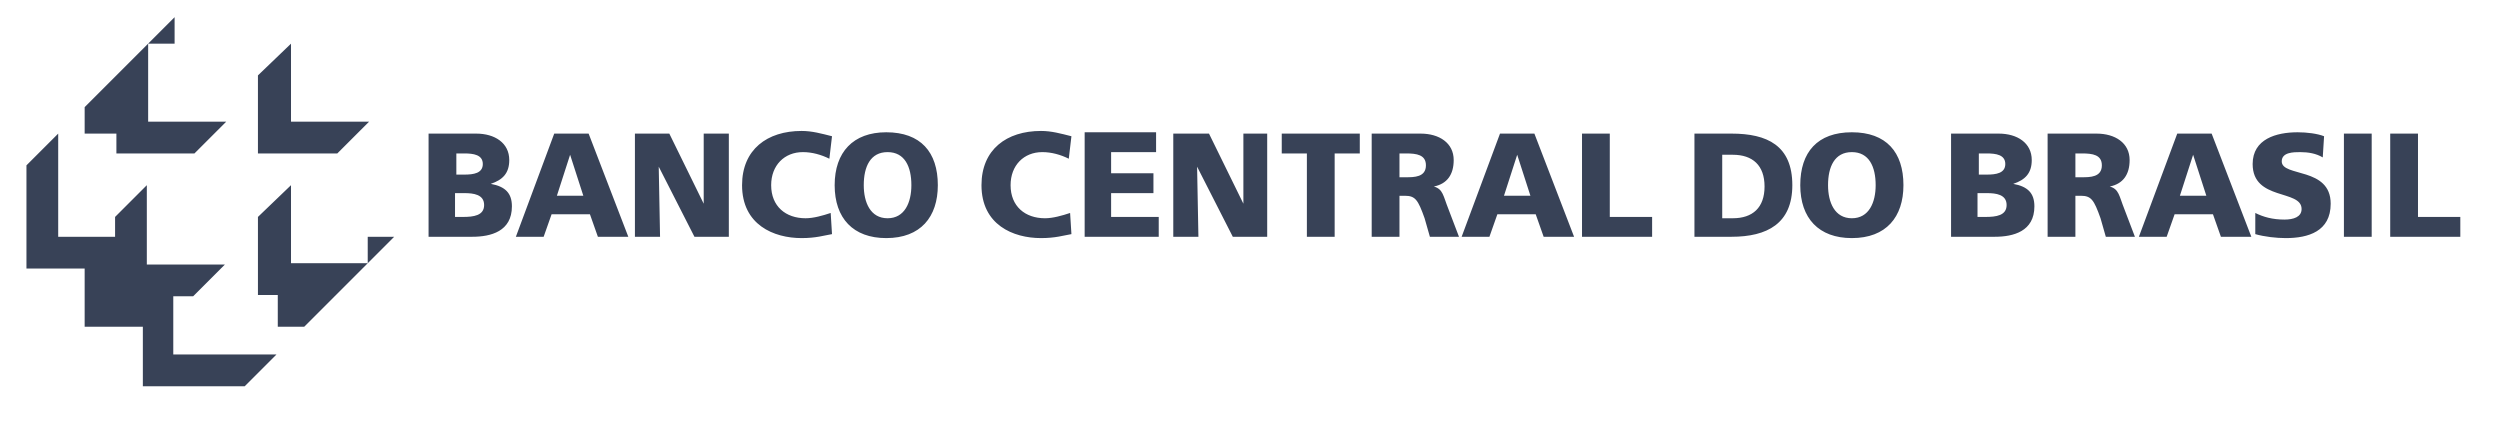 <?xml version="1.0" encoding="utf-8"?>
<!-- Generator: Adobe Illustrator 23.0.3, SVG Export Plug-In . SVG Version: 6.00 Build 0)  -->
<svg version="1.1" id="Layer_1" xmlns="http://www.w3.org/2000/svg" xmlns:xlink="http://www.w3.org/1999/xlink" x="0px" y="0px"
	  viewBox="0 0 189 32" style="enable-background:new 0 0 189 32;" xml:space="preserve">
<style type="text/css">
	.st0{fill-rule:evenodd;clip-rule:evenodd;fill:#384257;}
</style>
<path class="st0" d="M88.7,17.9h1.9l-0.1-5.3h0l2.7,5.3h2.6v-7.8H94l0,5.3h0l-2.6-5.3h-2.7V17.9L88.7,17.9z M27.8,19.9v-2h2
	l-6.8,6.8h-2v-2.4h-1.5v-5.9L22,14v5.9H27.8L27.8,19.9z M13.2,3.3h-2v5.9l5.9,0l-2.4,2.4H8.8l0-1.5l-2.4,0v-2l6.8-6.8L13.2,3.3
	L13.2,3.3z M19.5,11.6V5.7L22,3.3v5.9h5.9l-2.4,2.4H19.5L19.5,11.6z M10.7,29.2h7.8l2.4-2.4h-7.8l0-4.4h1.5l2.4-2.4h-5.9V14
	l-2.4,2.4v1.5H4.4v-7.8l-2.4,2.4v7.8h4.4v4.4h4.4V29.2L10.7,29.2z M170.5,17.7c0.7,0.2,1.6,0.3,2.3,0.3c1.7,0,3.4-0.5,3.4-2.6
	c0-2.8-3.7-2-3.7-3.2c0-0.7,0.9-0.7,1.4-0.7c0.6,0,1.2,0.1,1.7,0.4l0.1-1.6c-0.5-0.2-1.3-0.3-2-0.3c-1.6,0-3.4,0.5-3.4,2.4
	c0,2.8,3.7,1.9,3.7,3.4c0,0.6-0.6,0.8-1.3,0.8c-0.9,0-1.6-0.2-2.2-0.5L170.5,17.7L170.5,17.7z M180.7,17.9h5.3v-1.5h-3.2v-6.3h-2.1
	V17.9L180.7,17.9z M177.2,10.1h2.1v7.8h-2.1V10.1L177.2,10.1z M161.7,17.9h2.1l0.6-1.7h2.9l0.6,1.7h2.3l-3-7.8h-2.6L161.7,17.9
	L161.7,17.9z M166.8,14.8h-2l1-3.1h0L166.8,14.8L166.8,14.8z M154.8,17.9h2.1v-3.1h0.4c0.8,0,1,0.3,1.5,1.7l0.4,1.4h2.2l-0.8-2.1
	c-0.4-1-0.4-1.5-1.1-1.7v0c1-0.2,1.5-0.9,1.5-2c0-1.3-1.1-2-2.5-2h-3.7V17.9L154.8,17.9z M156.9,11.6h0.5c0.8,0,1.5,0.1,1.5,0.9
	c0,0.9-0.9,0.9-1.5,0.9h-0.5V11.6L156.9,11.6z M147.5,17.9h3.3c1.4,0,3-0.4,3-2.3c0-1-0.5-1.5-1.6-1.7v0c0.9-0.3,1.4-0.8,1.4-1.8
	c0-1.3-1.1-2-2.5-2h-3.6V17.9L147.5,17.9z M149.6,14.6h0.6c0.7,0,1.5,0.1,1.5,0.9c0,0.8-0.8,0.9-1.6,0.9h-0.6V14.6L149.6,14.6z
	 M149.6,11.6h0.6c0.7,0,1.4,0.1,1.4,0.8c0,0.7-0.7,0.8-1.4,0.8h-0.6V11.6L149.6,11.6z M136.1,14c0,2.5,1.4,4,3.9,4
	c2.6,0,3.9-1.6,3.9-4c0-2.5-1.3-4-3.9-4C137.4,10,136.1,11.5,136.1,14L136.1,14z M138.2,14c0-1.4,0.5-2.5,1.8-2.5
	c1.3,0,1.8,1.1,1.8,2.5c0,1.3-0.5,2.5-1.8,2.5C138.7,16.5,138.2,15.3,138.2,14L138.2,14z M128.1,17.9h2.8c2.7,0,4.6-1,4.6-3.9
	c0-3-1.9-3.9-4.6-3.9h-2.8V17.9L128.1,17.9z M130.2,11.7h0.8c1.5,0,2.4,0.8,2.4,2.4c0,1.6-0.9,2.4-2.4,2.4h-0.8V11.7L130.2,11.7z
	 M119.6,17.9h5.3v-1.5h-3.2v-6.3h-2.1V17.9L119.6,17.9z M110.5,17.9h2.1l0.6-1.7h2.9l0.6,1.7h2.3l-3-7.8h-2.6L110.5,17.9L110.5,17.9
	z M115.7,14.8h-2l1-3.1h0L115.7,14.8L115.7,14.8z M82,17.9h5.6v-1.5h-3.6v-1.8h3.2v-1.5h-3.2v-1.6h3.4v-1.5H82V17.9L82,17.9z
	 M80.9,16.1c-0.6,0.2-1.3,0.4-1.9,0.4c-1.5,0-2.6-0.9-2.6-2.5c0-1.5,1-2.5,2.4-2.5c0.7,0,1.4,0.2,2,0.5l0.2-1.7
	c-0.8-0.2-1.5-0.4-2.3-0.4c-2.6,0-4.5,1.4-4.5,4.1c0,3,2.4,4,4.5,4c1.1,0,1.7-0.2,2.3-0.3L80.9,16.1L80.9,16.1z M63.1,14
	c0,2.5,1.4,4,3.9,4c2.6,0,3.9-1.6,3.9-4c0-2.5-1.3-4-3.9-4C64.5,10,63.1,11.5,63.1,14L63.1,14z M65.3,14c0-1.4,0.5-2.5,1.8-2.5
	c1.3,0,1.8,1.1,1.8,2.5c0,1.3-0.5,2.5-1.8,2.5C65.8,16.5,65.3,15.3,65.3,14L65.3,14z M62.8,16.1c-0.6,0.2-1.3,0.4-1.9,0.4
	c-1.5,0-2.6-0.9-2.6-2.5c0-1.5,1-2.5,2.4-2.5c0.7,0,1.4,0.2,2,0.5l0.2-1.7c-0.8-0.2-1.5-0.4-2.3-0.4c-2.6,0-4.5,1.4-4.5,4.1
	c0,3,2.4,4,4.5,4c1.1,0,1.7-0.2,2.3-0.3L62.8,16.1L62.8,16.1z M48,17.9h1.9l-0.1-5.3h0l2.7,5.3h2.6v-7.8h-1.9l0,5.3h0l-2.6-5.3H48
	V17.9L48,17.9z M32.4,17.9h3.3c1.4,0,3-0.4,3-2.3c0-1-0.5-1.5-1.6-1.7v0c0.9-0.3,1.4-0.8,1.4-1.8c0-1.3-1.1-2-2.5-2h-3.6V17.9
	L32.4,17.9z M34.5,14.6h0.6c0.7,0,1.5,0.1,1.5,0.9c0,0.8-0.8,0.9-1.6,0.9h-0.6V14.6L34.5,14.6z M34.5,11.6h0.6
	c0.7,0,1.4,0.1,1.4,0.8c0,0.7-0.7,0.8-1.4,0.8h-0.6V11.6L34.5,11.6z M39,17.9h2.1l0.6-1.7h2.9l0.6,1.7h2.3l-3-7.8h-2.6L39,17.9
	L39,17.9z M44.1,14.8h-2l1-3.1h0L44.1,14.8L44.1,14.8z M103.7,17.9h2.1v-3.1h0.4c0.8,0,1,0.3,1.5,1.7l0.4,1.4h2.2l-0.8-2.1
	c-0.4-1-0.4-1.5-1.1-1.7v0c1-0.2,1.5-0.9,1.5-2c0-1.3-1.1-2-2.5-2h-3.7V17.9L103.7,17.9z M105.8,11.6h0.5c0.8,0,1.5,0.1,1.5,0.9
	c0,0.9-0.9,0.9-1.5,0.9h-0.5V11.6L105.8,11.6z M98.8,17.9h2.1v-6.3h1.9v-1.5h-5.9v1.5h1.9V17.9z"/>
</svg>
